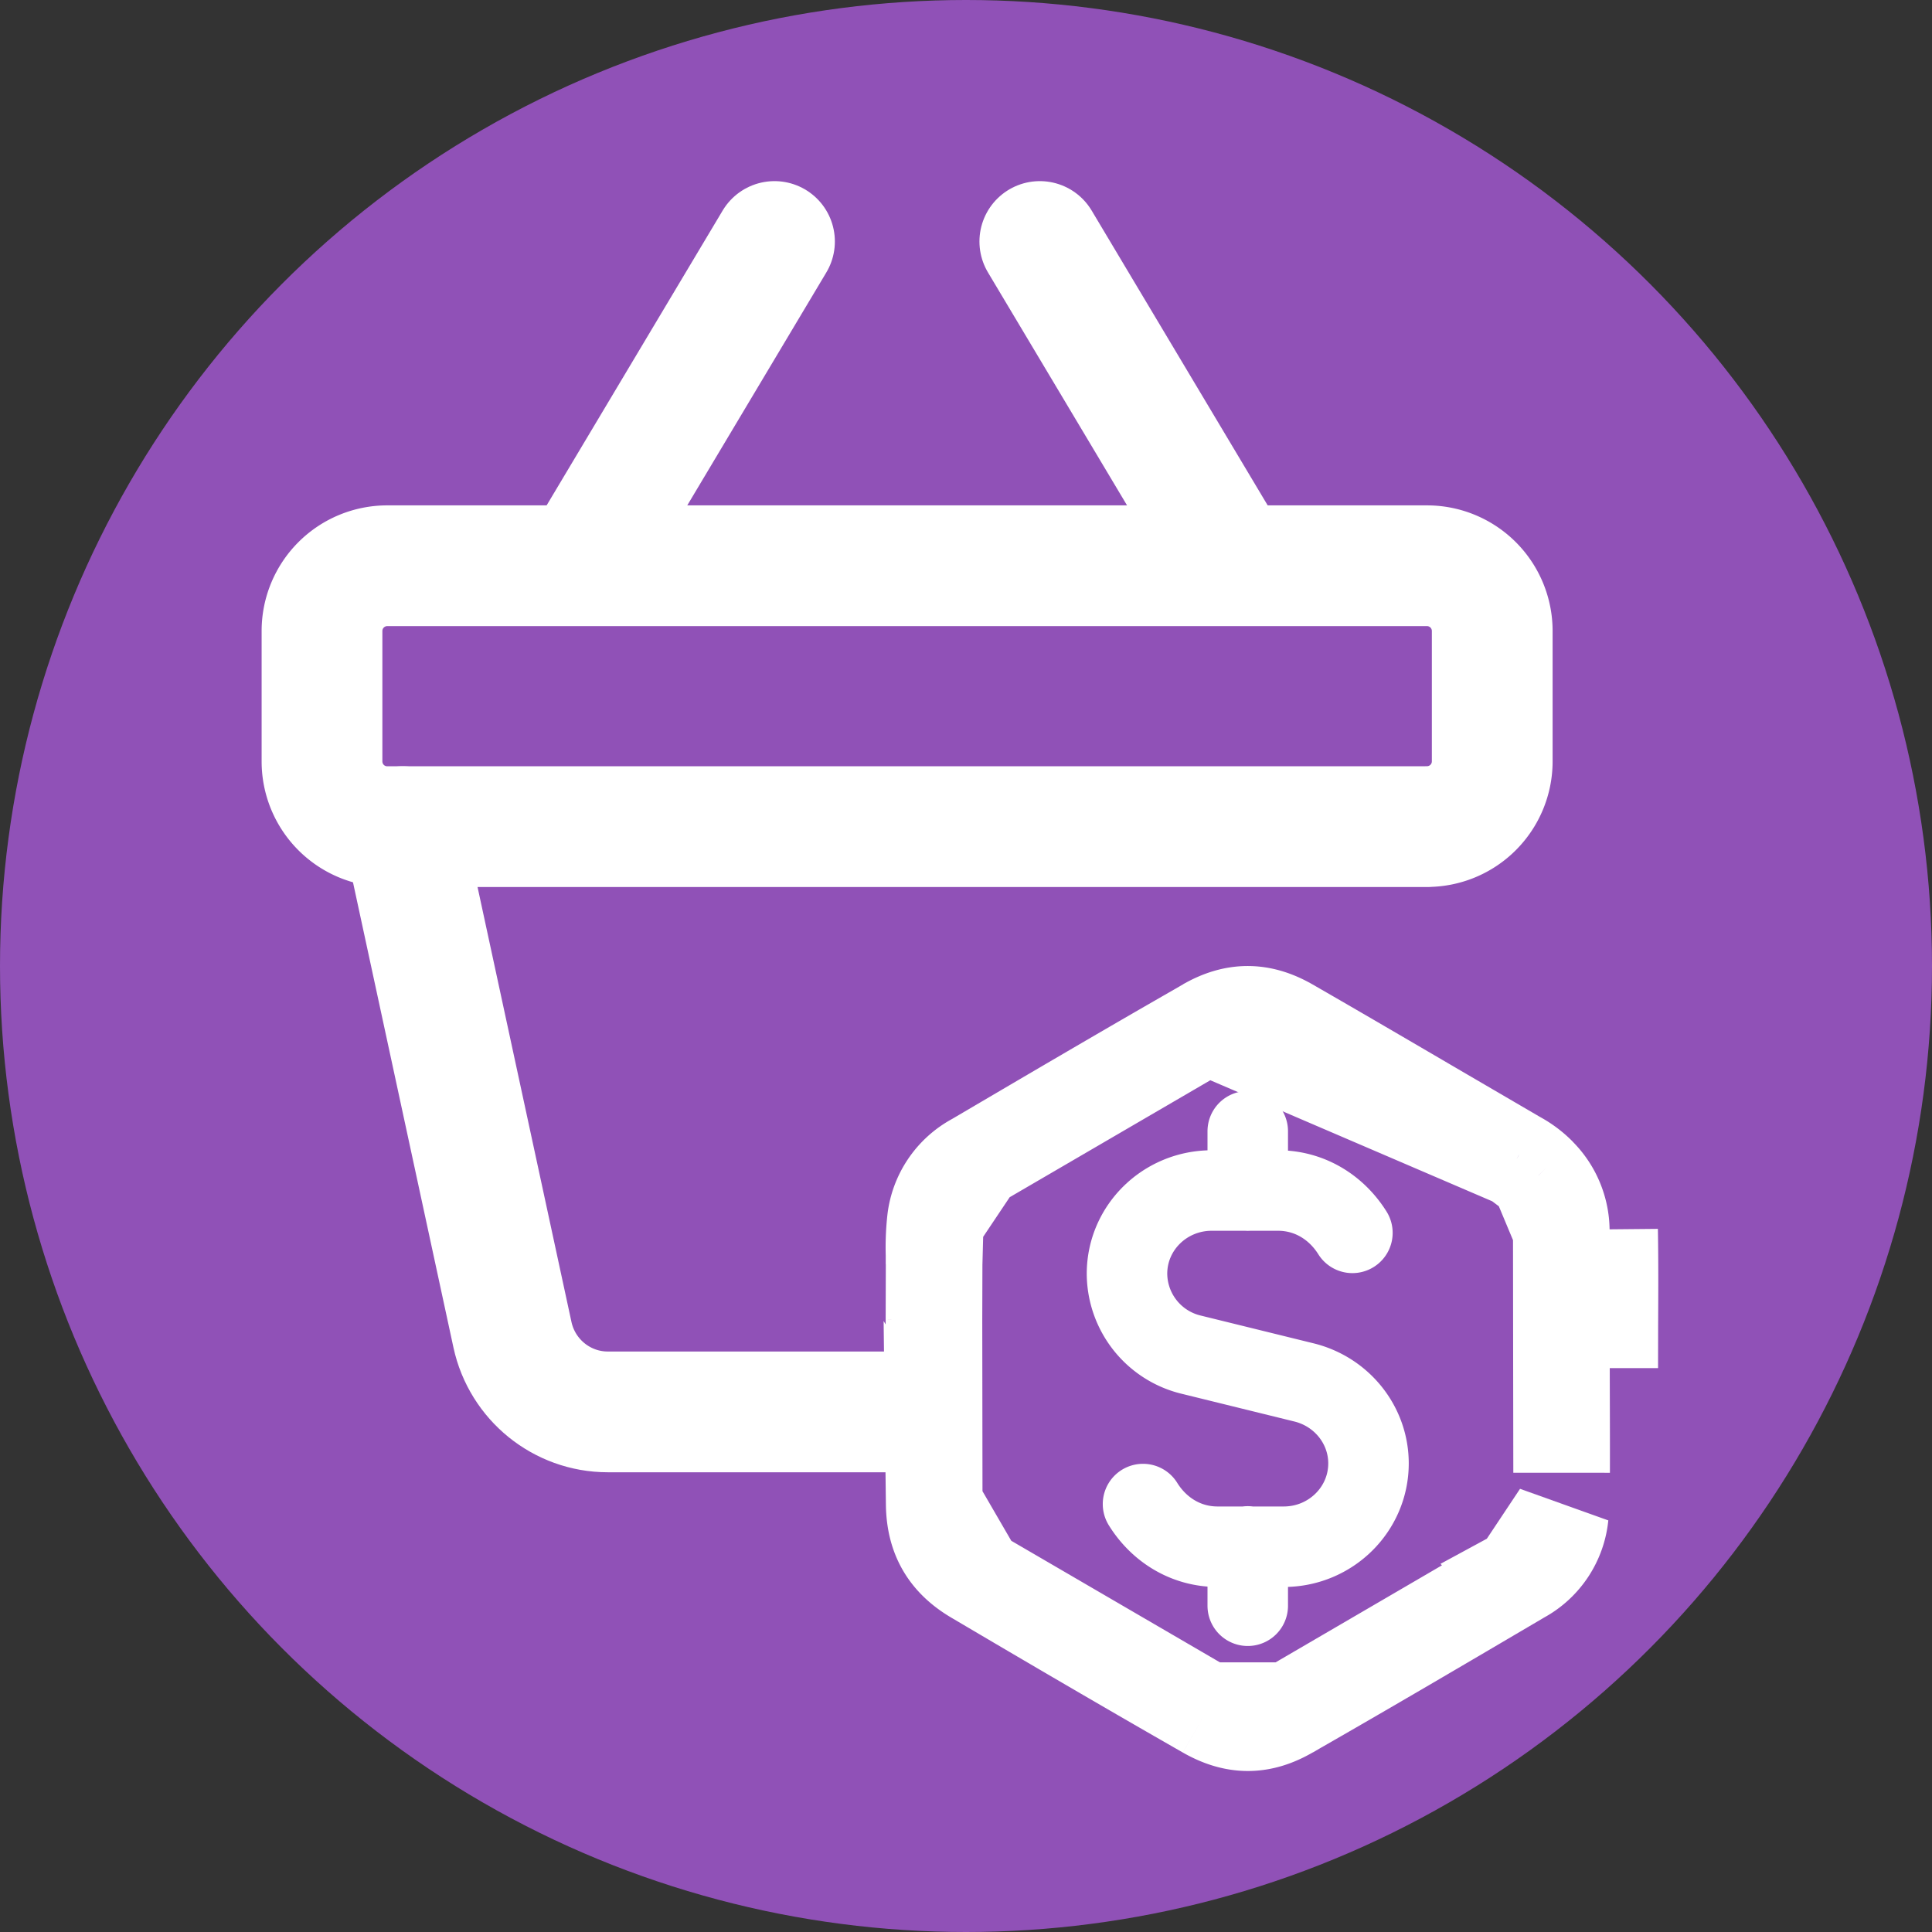 <svg width="24" height="24" fill="none" xmlns="http://www.w3.org/2000/svg"><rect width="100%" height="100%" fill="#333333" stroke="none"/><circle cx="12" cy="12" r="12" fill="#9051B7"/><path d="m9.621 3-2.39 4.003M11.2 17.539H7.55c-.57 0-1.063-.4-1.184-.958l-1.363-6.312M12.917 3l2.39 4.003" stroke="#fff" stroke-width="1.5" stroke-linecap="round" stroke-linejoin="round"/><path clip-rule="evenodd" d="M17.73 10.269H4.809A.81.81 0 0 1 4 9.459V7.838a.81.81 0 0 1 .808-.81H17.73a.81.81 0 0 1 .807.81v1.62a.81.81 0 0 1-.807.81Z" stroke="#fff" stroke-width="1.5" stroke-linecap="round" stroke-linejoin="round"/><path d="M15.5 14.79v-.737M15.5 19.21v.737M14.199 18.684c.194.313.526.53.926.53H15.947c.582 0 1.053-.464 1.053-1.035 0-.475-.33-.888-.797-1.005l-1.406-.346A1.04 1.04 0 0 1 14 15.823c0-.572.471-1.034 1.053-1.034H15.875c.4 0 .73.215.925.526" stroke="#fff" stroke-linecap="round" stroke-linejoin="round"/><path d="M19.397 16.994v.003c.001.434.003.865.002 1.297l-.002-1.3Zm0 0 .001-.547c.002-.39.004-.774-.003-1.161m.002 1.708-.002-1.709m0 0a.977.977 0 0 0-.285-.681m.285.681-.285-.682m0 0a1.15 1.15 0 0 0-.27-.203m.27.203-.27-.203m0 0-.002-.001m.002.001-.002-.001m0 0-.918-.536c-.64-.374-1.276-.747-1.916-1.115-.345-.197-.665-.197-1.01 0m3.844 1.651-3.843-1.65m0 0c-.962.55-1.917 1.112-2.875 1.675m2.875-1.676-2.875 1.676m0 0a.96.96 0 0 0-.502.751m.502-.75-.502.75m0 0a3.073 3.073 0 0 0-.015.413v.117m.015-.53-.014.53m0 0-.002.693m.002-.692-.002.692m.52 3.18c-.346-.204-.512-.488-.517-.892l.518.892Zm0 0c.955.564 1.91 1.123 2.87 1.672m-2.87-1.672 2.87 1.672m0 0c.35.2.67.2 1.015 0m-1.014 0h1.014m0 0c.962-.55 1.92-1.114 2.88-1.679m-2.88 1.68 2.88-1.68m0 0a.955.955 0 0 0 .495-.744l-.495.744Zm-7.285-3.173c-.002.765-.004 1.526.003 2.287l-.003-2.287Zm8.396.06c.002-.394.004-.788-.003-1.182l.002 1.718.001-.537Z" stroke="#fff" stroke-width="1.2"/></svg>